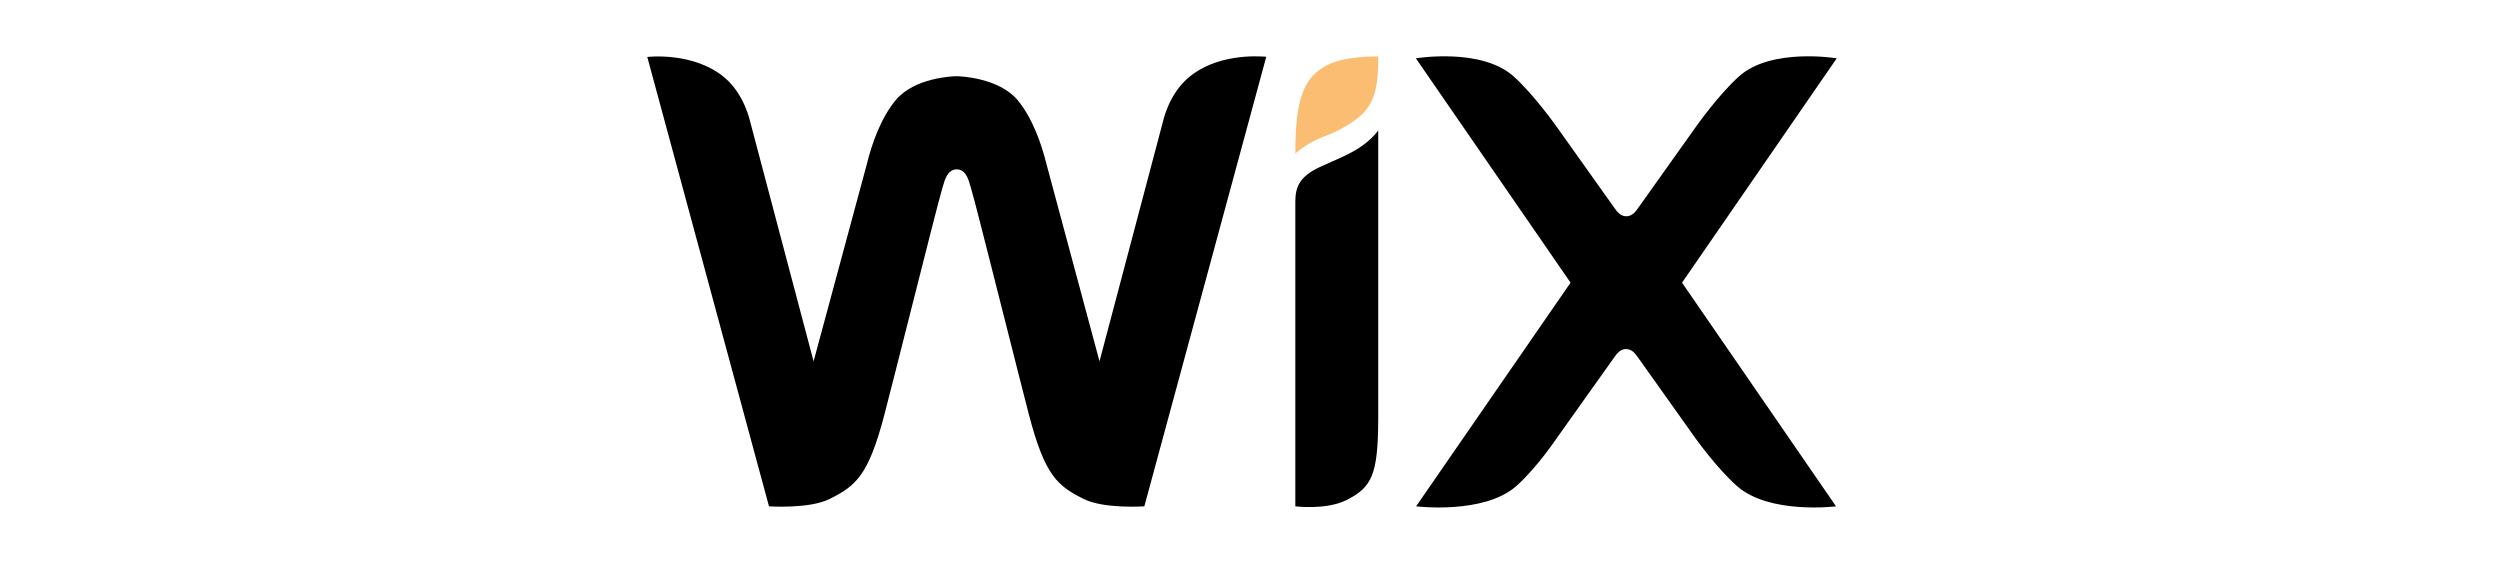 <svg width="147" height="34" viewBox="0 0 147 34" fill="none" xmlns="http://www.w3.org/2000/svg">
<path fill-rule="evenodd" clip-rule="evenodd" d="M68.393 7.107C68.393 7.107 68.721 5.561 69.855 4.588C71.527 3.139 73.964 3.304 74.392 3.333C74.432 3.335 74.455 3.337 74.457 3.336L67.287 29.773C67.287 29.773 64.924 29.933 63.736 29.346C62.179 28.573 61.442 27.974 60.499 24.376C60.171 23.11 59.606 20.877 59.03 18.597C58.145 15.096 57.231 11.481 57.099 11.078C57.084 11.032 57.068 10.977 57.051 10.918C56.946 10.543 56.782 9.958 56.252 9.958C55.729 9.958 55.558 10.554 55.45 10.928C55.434 10.983 55.419 11.034 55.405 11.078C55.274 11.486 54.375 15.04 53.497 18.51C52.912 20.82 52.337 23.093 52.004 24.376C51.062 27.974 50.325 28.573 48.767 29.346C47.579 29.933 45.217 29.773 45.217 29.773L38.06 3.349C38.06 3.349 40.805 3.016 42.635 4.588C43.769 5.561 44.097 7.107 44.097 7.107L47.839 21.245L50.966 9.665C51.267 8.426 51.813 6.907 52.674 5.881C53.78 4.562 56.02 4.482 56.252 4.482C56.484 4.482 58.724 4.575 59.83 5.881C60.691 6.907 61.237 8.439 61.537 9.665L64.651 21.245L68.393 7.107ZM79.565 8.906C80.59 8.346 81.04 7.666 81.04 7.666V24.643C81.026 27.921 80.671 28.653 79.156 29.413C77.967 29.999 76.165 29.773 76.165 29.773V11.851C76.165 10.944 76.465 10.358 77.599 9.825C77.832 9.716 78.058 9.616 78.282 9.518C78.713 9.328 79.133 9.143 79.565 8.906ZM108 3.429L98.904 16.621L107.959 29.773C107.959 29.773 104.026 30.266 102.127 28.573C100.912 27.494 99.669 25.735 99.669 25.735L96.323 21.032C96.159 20.792 95.954 20.525 95.613 20.525C95.271 20.525 95.066 20.792 94.903 21.032L91.556 25.735C91.556 25.735 90.382 27.494 89.166 28.573C87.268 30.266 83.266 29.773 83.266 29.773L92.349 16.621L83.253 3.429C83.253 3.429 87.091 2.789 88.989 4.482C90.204 5.561 91.57 7.507 91.57 7.507L94.916 12.21C95.08 12.45 95.285 12.717 95.626 12.717C95.968 12.717 96.173 12.45 96.337 12.21L99.683 7.507C99.683 7.507 101.048 5.561 102.264 4.482C104.162 2.789 108 3.429 108 3.429Z" fill="black"/>
<path d="M78.063 3.816C79.128 3.269 81.04 3.322 81.04 3.322C81.04 5.135 80.863 6.214 79.688 7.053C79.319 7.32 78.664 7.733 77.913 8C76.875 8.373 76.165 9.026 76.165 9.026C76.165 5.721 76.683 4.522 78.063 3.816Z" fill="#FBBD71"/>
</svg>
